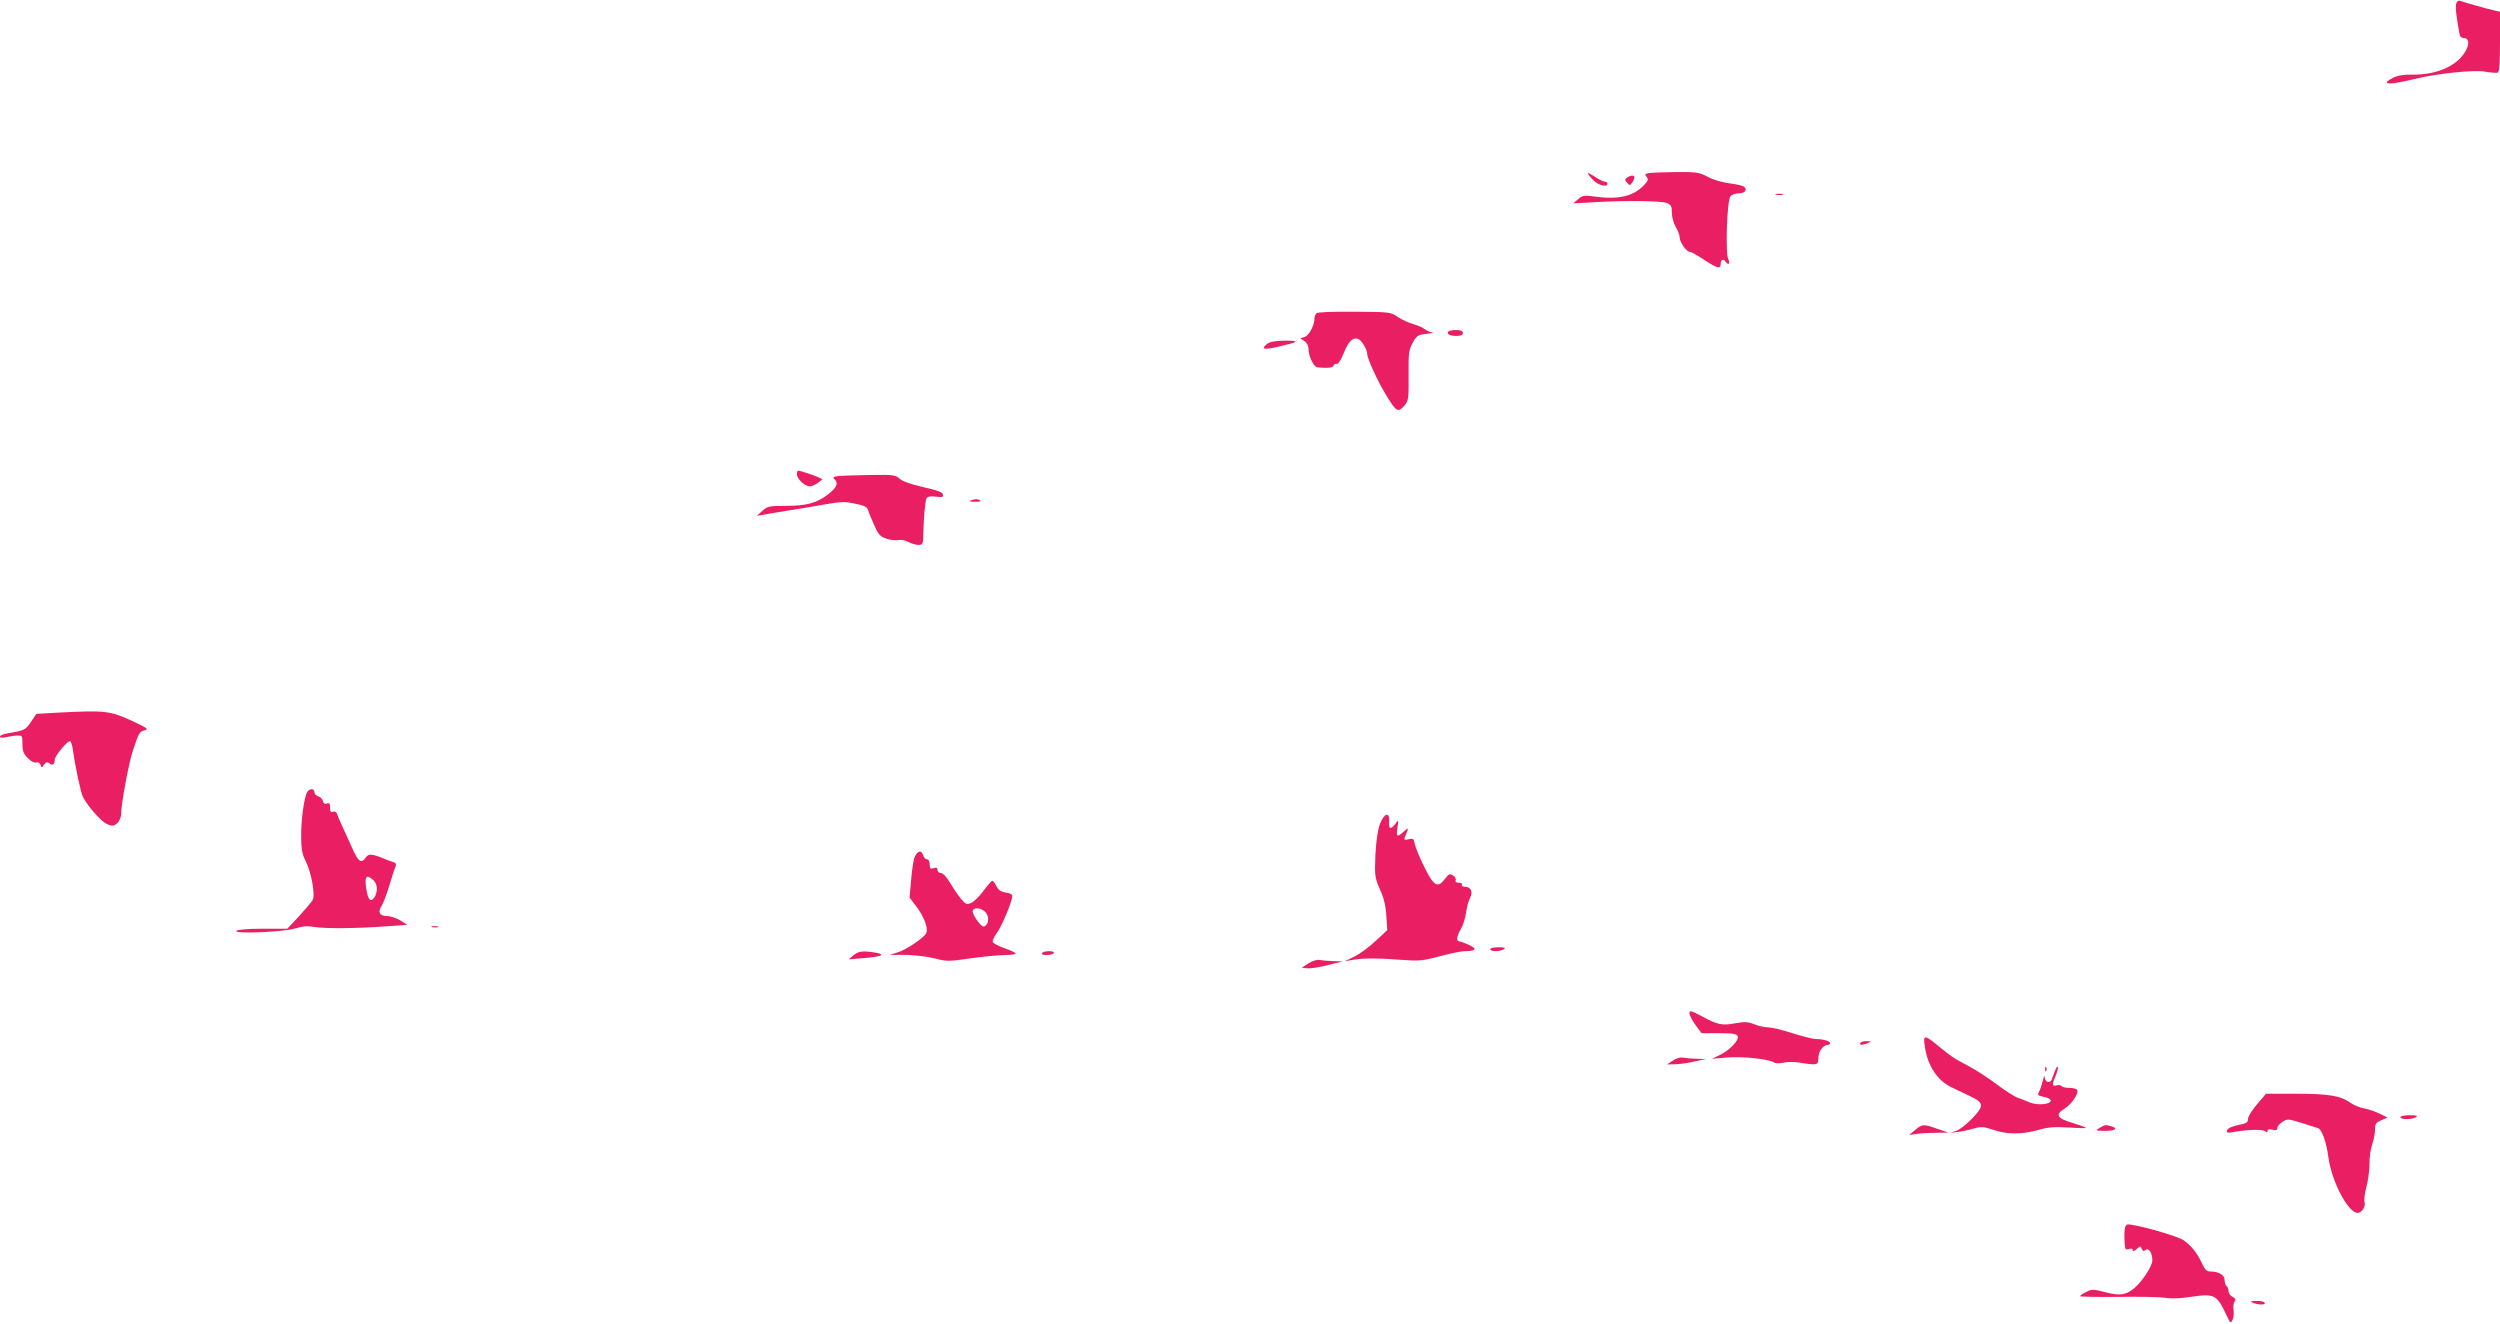 <?xml version="1.0" standalone="no"?>
<!DOCTYPE svg PUBLIC "-//W3C//DTD SVG 20010904//EN"
 "http://www.w3.org/TR/2001/REC-SVG-20010904/DTD/svg10.dtd">
<svg version="1.0" xmlns="http://www.w3.org/2000/svg"
 width="1280pt" height="678pt" viewBox="0 0 1280 678"
 preserveAspectRatio="xMidYMid meet">
<g transform="translate(0,678) scale(0.1,-0.1)"
fill="#e91e63" stroke="none">
<path d="M12576 6762 c-6 -17 1 -73 18 -162 2 -8 11 -15 22 -15 26 0 29 -33 5
-71 -45 -74 -148 -118 -271 -116 -42 1 -76 -5 -97 -16 -70 -36 -23 -39 107 -7
112 28 309 49 364 38 29 -5 58 -7 64 -5 9 3 12 50 12 158 l0 154 -27 6 c-47
11 -157 42 -175 49 -11 4 -18 0 -22 -13z"/>
<path d="M8130 5893 c0 -4 12 -20 27 -35 26 -27 73 -39 73 -18 0 6 -6 10 -14
10 -7 0 -30 11 -50 25 -20 13 -36 21 -36 18z"/>
<path d="M8437 5893 c-15 -4 -16 -8 -6 -19 10 -12 7 -20 -12 -40 -56 -61 -136
-78 -264 -59 -43 6 -54 4 -75 -15 l-25 -21 95 5 c159 10 353 8 383 -3 23 -9
27 -16 27 -51 0 -22 9 -54 20 -72 11 -18 20 -43 20 -54 0 -25 36 -74 53 -74 7
0 39 -18 72 -40 68 -45 85 -49 85 -20 0 21 15 27 25 10 13 -20 26 -10 14 12
-16 30 -7 301 11 323 7 8 25 15 41 15 31 0 47 16 30 33 -6 6 -40 14 -75 18
-38 5 -86 19 -113 34 -44 23 -57 25 -168 24 -66 -1 -128 -3 -138 -6z"/>
<path d="M8331 5871 c-13 -8 -13 -12 -1 -26 13 -16 15 -16 27 1 23 32 8 46
-26 25z"/>
<path d="M9093 5783 c9 -2 25 -2 35 0 9 3 1 5 -18 5 -19 0 -27 -2 -17 -5z"/>
<path d="M6740 5176 c-6 -6 -10 -18 -10 -28 0 -34 -28 -86 -50 -93 l-22 -7 21
-15 c13 -8 21 -25 21 -42 0 -36 27 -91 46 -92 54 -5 77 -2 82 9 2 7 10 11 16
9 7 -3 22 20 36 55 24 61 47 83 75 72 17 -7 45 -54 45 -76 1 -24 48 -128 91
-201 59 -98 66 -102 101 -62 19 22 21 35 20 152 -1 116 1 132 21 168 20 36 27
41 72 46 28 3 41 7 29 7 -11 1 -29 9 -40 17 -10 8 -37 20 -59 26 -22 6 -57 22
-78 36 -36 25 -41 26 -222 27 -112 1 -189 -2 -195 -8z"/>
<path d="M7417 5084 c-13 -13 5 -24 39 -24 24 0 34 5 34 15 0 10 -10 15 -33
15 -19 0 -37 -3 -40 -6z"/>
<path d="M6486 5018 c-32 -26 -14 -30 55 -14 110 25 118 32 38 32 -52 -1 -79
-6 -93 -18z"/>
<path d="M4080 4352 c0 -24 41 -62 66 -62 10 0 29 8 42 18 l23 18 -23 11 c-26
12 -91 33 -101 33 -4 0 -7 -8 -7 -18z"/>
<path d="M4297 4343 c-33 -4 -36 -6 -22 -19 19 -20 8 -42 -39 -78 -56 -42
-109 -56 -212 -56 -86 0 -95 -2 -121 -26 l-28 -25 25 4 c14 3 72 13 130 22 58
9 141 23 185 31 96 17 109 17 174 3 38 -8 52 -16 56 -32 3 -12 18 -47 32 -78
22 -49 31 -58 65 -68 21 -7 47 -9 58 -6 10 3 33 -1 49 -9 17 -9 40 -16 53 -16
21 0 24 5 25 43 2 97 10 184 17 196 6 9 21 12 48 8 33 -4 39 -2 36 11 -2 12
-30 22 -101 38 -63 14 -107 30 -121 43 -20 19 -33 21 -147 19 -68 -1 -141 -3
-162 -5z"/>
<path d="M4975 4219 c-16 -6 -14 -8 13 -8 33 -1 41 4 20 12 -7 2 -22 1 -33 -4z"/>
<path d="M290 3131 l-104 -6 -28 -42 c-28 -41 -32 -43 -120 -58 -21 -3 -38
-11 -38 -16 0 -7 12 -8 32 -3 18 4 44 8 58 8 23 1 25 -2 25 -44 0 -36 6 -50
28 -72 15 -16 34 -25 42 -22 9 4 18 -1 22 -11 6 -17 7 -17 19 0 10 14 17 15
27 7 16 -14 27 -6 27 18 0 20 69 102 80 95 4 -3 10 -22 13 -42 12 -89 40 -220
52 -244 27 -51 94 -126 124 -139 28 -11 34 -10 51 5 11 10 20 31 20 46 0 51
39 262 61 328 30 90 33 95 60 102 21 5 13 11 -54 43 -125 58 -143 60 -397 47z"/>
<path d="M1572 2723 c-16 -29 -32 -153 -30 -233 0 -57 6 -86 24 -121 28 -56
49 -172 35 -197 -5 -9 -36 -46 -69 -82 l-61 -65 -125 0 c-76 0 -130 -5 -136
-11 -17 -17 245 -6 304 13 35 11 61 13 95 7 55 -9 214 -8 366 3 l110 8 -36 23
c-20 12 -51 22 -68 22 -38 0 -48 20 -27 52 8 13 26 59 39 103 13 44 27 88 32
97 5 13 2 20 -11 24 -11 3 -28 10 -39 14 -69 29 -88 31 -102 10 -24 -34 -39
-23 -72 53 -18 39 -41 90 -51 112 -10 22 -21 48 -24 57 -3 11 -11 15 -21 12
-11 -5 -15 1 -15 21 0 21 -4 26 -16 21 -10 -4 -18 0 -21 13 -3 11 -13 21 -24
24 -10 3 -19 12 -19 21 0 21 -27 20 -38 -1z m340 -450 c22 -19 23 -62 4 -89
-20 -27 -33 -10 -42 54 -7 57 3 67 38 35z"/>
<path d="M7066 2563 c-12 -32 -20 -85 -24 -161 -4 -107 -3 -115 23 -175 20
-43 30 -84 33 -135 l5 -74 -59 -55 c-33 -31 -81 -67 -109 -80 l-50 -25 45 8
c51 9 126 9 255 -1 80 -6 102 -4 187 19 53 14 109 26 126 26 58 0 68 11 25 31
-21 10 -44 18 -50 19 -18 0 -16 24 6 62 11 18 23 56 27 83 3 28 13 63 21 78
16 33 4 57 -29 57 -10 0 -16 5 -13 10 3 6 -4 10 -15 10 -14 0 -20 5 -17 13 3
7 -3 19 -14 25 -16 10 -22 7 -41 -18 -36 -49 -57 -38 -105 60 -24 47 -45 100
-49 117 -5 29 -9 32 -32 26 -21 -5 -24 -3 -19 11 21 51 21 52 -5 29 -35 -32
-41 -29 -33 20 7 41 6 41 -10 20 -23 -32 -36 -28 -33 9 5 53 -24 47 -46 -9z"/>
<path d="M4680 2383 c-5 -21 -13 -74 -16 -119 l-7 -80 36 -47 c37 -49 60 -108
50 -133 -8 -23 -100 -85 -146 -100 l-42 -13 83 0 c46 -1 113 -9 148 -18 60
-16 71 -16 181 0 65 9 144 17 176 17 31 0 57 4 57 8 0 4 -25 16 -56 27 -31 10
-58 25 -61 32 -3 6 7 27 20 45 24 31 76 154 80 188 1 10 -10 17 -33 20 -25 4
-38 12 -48 33 -7 15 -17 27 -22 27 -4 0 -24 -23 -44 -50 -20 -28 -48 -56 -62
-62 -24 -11 -29 -9 -53 19 -14 17 -39 53 -56 82 -18 30 -37 51 -47 51 -10 0
-18 7 -18 16 0 11 -6 14 -20 9 -16 -5 -20 -2 -20 19 0 16 -6 26 -14 26 -7 0
-16 9 -19 20 -9 33 -35 23 -47 -17z m362 -270 c21 -19 24 -56 4 -72 -11 -10
-19 -5 -40 22 -14 19 -26 41 -26 50 0 22 38 22 62 0z"/>
<path d="M2213 2033 c9 -2 23 -2 30 0 6 3 -1 5 -18 5 -16 0 -22 -2 -12 -5z"/>
<path d="M7630 1920 c0 -13 50 -13 70 0 11 7 4 10 -27 10 -24 0 -43 -4 -43
-10z"/>
<path d="M4370 1889 l-25 -21 72 6 c96 8 121 18 68 28 -65 11 -89 9 -115 -13z"/>
<path d="M5335 1900 c-4 -6 6 -10 24 -10 16 0 33 5 36 10 4 6 -6 10 -24 10
-16 0 -33 -4 -36 -10z"/>
<path d="M6700 1848 l-35 -23 30 -3 c17 -1 64 6 105 17 l75 19 -50 1 c-27 1
-59 4 -70 6 -11 3 -35 -5 -55 -17z"/>
<path d="M8650 1592 c0 -10 14 -37 31 -60 l31 -42 89 0 c72 0 91 -3 96 -16 8
-20 -41 -71 -92 -96 l-40 -19 81 7 c79 6 216 -9 239 -27 6 -4 27 -4 46 0 20 5
58 5 85 0 89 -14 94 -13 94 24 0 33 24 67 48 67 7 0 12 4 12 9 0 11 -35 21
-72 21 -15 0 -70 14 -121 30 -52 17 -108 30 -125 30 -18 0 -49 7 -71 16 -32
13 -49 13 -96 5 -69 -13 -91 -8 -172 36 -55 29 -63 31 -63 15z"/>
<path d="M9855 1423 c14 -100 64 -176 139 -211 26 -12 66 -32 92 -44 72 -34
74 -49 13 -113 -29 -30 -66 -60 -83 -65 l-31 -10 35 4 c19 2 56 9 82 17 43 12
54 11 105 -6 70 -24 146 -24 231 0 49 14 83 17 152 12 50 -3 90 -4 90 -2 0 3
-31 14 -70 26 -80 24 -89 42 -38 74 36 22 73 79 63 95 -3 5 -21 10 -40 10 -19
0 -36 4 -39 9 -3 5 -15 7 -26 4 -24 -6 -25 3 -4 52 8 20 13 40 10 42 -5 5 -12
-10 -31 -64 -8 -22 -35 -14 -36 10 -1 14 -4 8 -10 -16 -5 -21 -13 -47 -19 -57
-9 -17 -6 -20 25 -26 19 -3 35 -12 35 -19 0 -20 -68 -26 -109 -9 -20 9 -47 19
-61 24 -14 4 -61 34 -105 67 -44 33 -111 77 -150 97 -73 38 -86 47 -161 109
-60 49 -68 48 -59 -10z"/>
<path d="M9525 1440 c-7 -12 12 -12 40 0 18 8 17 9 -7 9 -15 1 -30 -3 -33 -9z"/>
<path d="M8565 1350 l-30 -20 40 1 c22 0 67 6 100 14 l60 13 -50 1 c-27 1 -59
4 -70 6 -11 3 -33 -4 -50 -15z"/>
<path d="M10471 1304 c0 -11 3 -14 6 -6 3 7 2 16 -1 19 -3 4 -6 -2 -5 -13z"/>
<path d="M11556 1126 c-25 -29 -46 -63 -46 -74 0 -16 -8 -23 -27 -27 -55 -11
-76 -20 -81 -34 -4 -11 4 -13 39 -6 73 12 143 14 157 3 8 -7 12 -7 12 2 0 8 8
10 25 6 18 -5 25 -2 25 9 0 8 12 22 26 31 24 16 29 16 97 -5 40 -13 78 -25 85
-27 20 -6 43 -72 53 -147 16 -124 101 -287 150 -287 22 0 43 35 35 57 -3 8 1
43 10 76 9 34 16 88 16 120 -1 32 6 76 14 99 8 22 14 56 14 75 0 29 5 36 32
47 l32 14 -40 20 c-21 10 -57 23 -79 27 -21 3 -52 16 -68 27 -53 38 -112 48
-278 48 l-157 0 -46 -54z"/>
<path d="M12290 1060 c0 -13 60 -13 80 0 11 7 2 10 -32 10 -27 0 -48 -4 -48
-10z"/>
<path d="M9805 994 l-30 -25 34 5 c18 3 63 6 100 6 l66 1 -55 19 c-70 26 -79
25 -115 -6z"/>
<path d="M10750 1005 c-24 -14 -23 -14 28 -15 53 0 70 13 30 24 -30 8 -29 8
-58 -9z"/>
<path d="M10890 510 c-12 -7 -15 -32 -12 -93 2 -33 5 -38 22 -32 13 4 20 2 20
-6 0 -8 7 -5 20 6 18 16 20 16 26 1 5 -12 10 -14 19 -6 16 14 35 -15 35 -53 0
-29 -51 -107 -92 -142 -43 -36 -74 -41 -149 -21 -62 16 -70 16 -98 1 -17 -8
-31 -18 -31 -21 0 -4 89 -5 198 -4 108 2 217 -1 241 -5 26 -5 75 -3 128 5 109
17 129 10 164 -56 14 -28 29 -58 32 -65 10 -26 28 14 23 50 -3 19 -1 40 5 47
7 9 5 16 -10 24 -12 6 -21 19 -21 30 0 10 -4 22 -10 25 -5 3 -10 17 -10 31 0
26 -30 44 -74 44 -17 0 -28 10 -42 42 -22 49 -54 90 -94 118 -32 23 -274 90
-290 80z"/>
<path d="M11535 110 c28 -12 67 -12 60 0 -3 6 -23 10 -43 9 -30 0 -33 -2 -17
-9z"/>
</g>
</svg>
